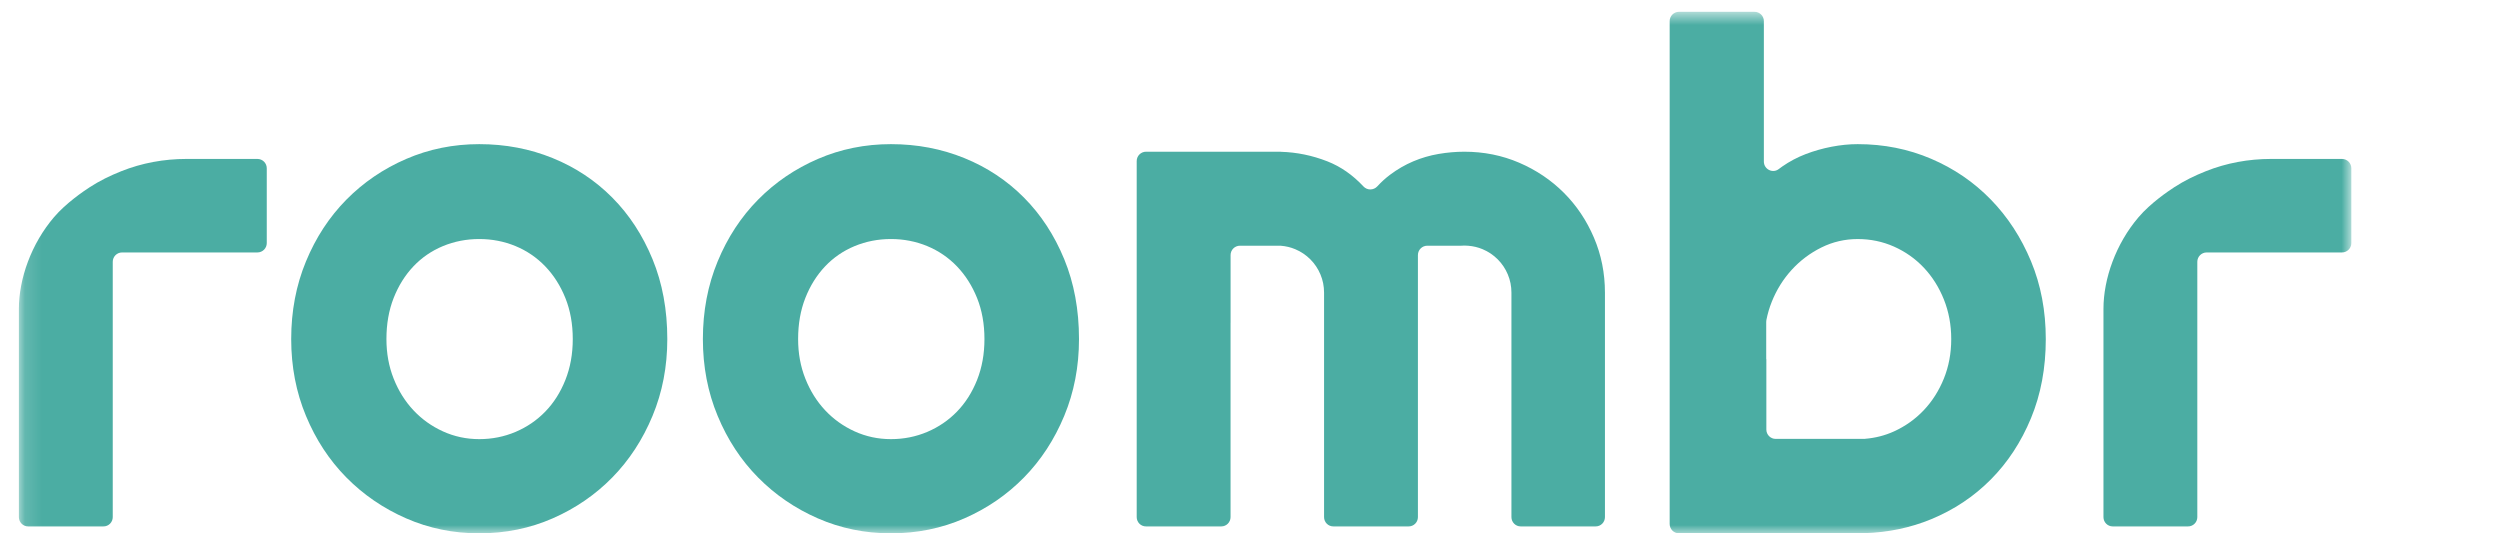 <svg width="150" height="32" viewBox="0 0 150 32" fill="none" xmlns="http://www.w3.org/2000/svg">
	<mask id="mask0_54841_401" style="mask-type:luminance" maskUnits="userSpaceOnUse" x="1" y="0" width="141" height="32">
		<path d="M1.133 0.707H141.08V32H1.133V0.707Z" fill="white" />
	</mask>
	<g mask="url(#mask0_54841_401)">
		<path d="M34.366 20.345C34.366 19.438 34.218 18.616 33.922 17.88C33.626 17.145 33.224 16.512 32.715 15.982C32.207 15.453 31.612 15.047 30.931 14.765C30.25 14.484 29.525 14.342 28.755 14.342C27.985 14.342 27.259 14.484 26.579 14.765C25.898 15.047 25.307 15.453 24.805 15.982C24.303 16.512 23.908 17.145 23.619 17.88C23.33 18.616 23.186 19.438 23.186 20.345C23.186 21.198 23.33 21.989 23.619 22.717C23.908 23.447 24.303 24.079 24.805 24.615C25.307 25.151 25.898 25.574 26.579 25.884C27.259 26.193 27.985 26.348 28.755 26.348C29.525 26.348 30.25 26.203 30.931 25.915C31.612 25.626 32.207 25.221 32.715 24.698C33.224 24.175 33.626 23.543 33.922 22.8C34.218 22.057 34.366 21.239 34.366 20.345ZM40.038 20.345C40.038 21.995 39.743 23.532 39.151 24.955C38.56 26.379 37.755 27.61 36.738 28.648C35.72 29.686 34.527 30.504 33.159 31.103C31.791 31.701 30.323 32 28.755 32C27.201 32 25.74 31.701 24.372 31.103C23.003 30.504 21.807 29.686 20.782 28.648C19.758 27.61 18.95 26.379 18.359 24.955C17.767 23.532 17.472 21.995 17.472 20.345C17.472 18.668 17.767 17.114 18.359 15.683C18.95 14.253 19.758 13.019 20.782 11.98C21.807 10.943 23.003 10.128 24.372 9.536C25.74 8.945 27.201 8.649 28.755 8.649C30.323 8.649 31.791 8.928 33.159 9.485C34.527 10.041 35.72 10.832 36.738 11.857C37.755 12.882 38.56 14.112 39.151 15.549C39.743 16.986 40.038 18.585 40.038 20.345Z" fill="#4BADA3" />
		<path d="M59.067 20.345C59.067 19.438 58.919 18.616 58.624 17.88C58.328 17.145 57.925 16.512 57.417 15.982C56.908 15.453 56.313 15.047 55.633 14.765C54.952 14.484 54.226 14.342 53.456 14.342C52.686 14.342 51.961 14.484 51.28 14.765C50.599 15.047 50.008 15.453 49.506 15.982C49.004 16.512 48.609 17.145 48.32 17.88C48.031 18.616 47.887 19.438 47.887 20.345C47.887 21.198 48.031 21.989 48.32 22.717C48.609 23.447 49.004 24.079 49.506 24.615C50.008 25.151 50.599 25.574 51.28 25.884C51.961 26.193 52.686 26.348 53.456 26.348C54.226 26.348 54.952 26.203 55.633 25.915C56.313 25.626 56.908 25.221 57.417 24.698C57.925 24.175 58.328 23.543 58.624 22.8C58.919 22.057 59.067 21.239 59.067 20.345ZM64.74 20.345C64.74 21.995 64.444 23.532 63.853 24.955C63.261 26.379 62.457 27.61 61.439 28.648C60.421 29.686 59.229 30.504 57.86 31.103C56.492 31.701 55.024 32 53.456 32C51.902 32 50.441 31.701 49.073 31.103C47.704 30.504 46.508 29.686 45.484 28.648C44.459 27.61 43.651 26.379 43.06 24.955C42.468 23.532 42.173 21.995 42.173 20.345C42.173 18.668 42.468 17.114 43.06 15.683C43.651 14.253 44.459 13.019 45.484 11.98C46.508 10.943 47.704 10.128 49.073 9.536C50.441 8.945 51.902 8.649 53.456 8.649C55.024 8.649 56.492 8.928 57.86 9.485C59.229 10.041 60.421 10.832 61.439 11.857C62.457 12.882 63.261 14.112 63.853 15.549C64.444 16.986 64.74 18.585 64.74 20.345Z" fill="#4BADA3" />
		<path d="M131.839 19.417V15.707C131.839 15.398 132.09 15.147 132.4 15.147H136.109H140.52C140.829 15.147 141.08 14.896 141.08 14.586V10.097C141.08 9.787 140.829 9.536 140.52 9.536H136.256C134.919 9.536 133.589 9.778 132.347 10.274C131.671 10.544 131.058 10.843 130.458 11.232C130.099 11.465 129.041 12.179 128.316 13.028C126.953 14.623 126.208 16.721 126.208 18.531V31.027C126.208 31.336 126.458 31.587 126.768 31.587H131.279C131.588 31.587 131.839 31.336 131.839 31.027V19.417Z" fill="#4BADA3" />
		<path d="M6.765 19.417V15.707C6.765 15.398 7.016 15.147 7.325 15.147H11.035H15.445C15.755 15.147 16.006 14.896 16.006 14.586V10.097C16.006 9.787 15.755 9.536 15.445 9.536H11.182C9.845 9.536 8.515 9.778 7.273 10.274C6.597 10.544 5.984 10.843 5.384 11.232C5.025 11.465 3.967 12.179 3.242 13.028C1.879 14.623 1.133 16.721 1.133 18.531V31.027C1.133 31.336 1.384 31.587 1.694 31.587H6.204C6.514 31.587 6.765 31.336 6.765 31.027V19.417Z" fill="#4BADA3" />
		<path d="M116.631 22.717C116.335 23.447 115.932 24.079 115.424 24.615C114.915 25.151 114.32 25.574 113.64 25.884C113.091 26.133 112.512 26.279 111.905 26.328V26.334H106.541C106.232 26.334 105.981 26.083 105.981 25.773V21.565C105.979 21.552 105.976 21.54 105.973 21.527V19.314C105.973 19.275 105.977 19.236 105.984 19.198C106.056 18.829 106.163 18.465 106.306 18.107C106.595 17.385 106.994 16.746 107.503 16.189C108.011 15.632 108.606 15.185 109.287 14.848C109.968 14.511 110.693 14.343 111.463 14.343C112.233 14.343 112.959 14.494 113.64 14.796C114.32 15.099 114.915 15.518 115.424 16.055C115.932 16.591 116.335 17.227 116.631 17.963C116.926 18.699 117.074 19.493 117.074 20.345C117.074 21.198 116.926 21.989 116.631 22.717ZM121.86 15.673C121.268 14.25 120.464 13.015 119.446 11.97C118.428 10.925 117.236 10.11 115.867 9.526C114.499 8.941 113.031 8.649 111.463 8.649C110.954 8.649 110.432 8.701 109.895 8.804C109.359 8.907 108.84 9.055 108.338 9.247C107.836 9.44 107.369 9.688 106.935 9.99C106.863 10.04 106.793 10.092 106.725 10.144C106.36 10.425 105.832 10.155 105.832 9.695V1.268C105.832 0.959 105.581 0.708 105.271 0.708H100.74C100.431 0.708 100.18 0.959 100.18 1.268V20.345V20.346V31.439C100.18 31.749 100.431 32 100.74 32H102.822H105.973H111.884V31.99C113.294 31.944 114.622 31.667 115.867 31.154C117.236 30.59 118.428 29.796 119.446 28.772C120.464 27.747 121.268 26.52 121.86 25.09C122.451 23.66 122.747 22.078 122.747 20.345C122.747 18.654 122.451 17.096 121.86 15.673Z" fill="#4BADA3" />
		<path d="M95.637 14.26C95.196 13.228 94.595 12.331 93.832 11.568C93.069 10.805 92.174 10.203 91.15 9.763C90.126 9.323 89.029 9.103 87.86 9.103C87.351 9.103 86.835 9.148 86.313 9.237C85.79 9.327 85.285 9.474 84.797 9.68C84.308 9.887 83.844 10.155 83.404 10.485C83.131 10.69 82.877 10.921 82.641 11.179C82.415 11.425 82.035 11.431 81.807 11.187C81.165 10.497 80.442 9.995 79.64 9.68C78.731 9.325 77.801 9.135 76.85 9.108V9.103H73.894H68.762C68.453 9.103 68.202 9.354 68.202 9.663V17.372V19.365V31.027C68.202 31.336 68.453 31.587 68.762 31.587H73.272C73.582 31.587 73.833 31.336 73.833 31.027V19.365H73.835V15.304C73.835 14.994 74.086 14.743 74.395 14.743H76.852V14.745C77.151 14.769 77.438 14.836 77.711 14.951C78.055 15.095 78.358 15.298 78.619 15.559C78.88 15.821 79.083 16.123 79.227 16.467C79.372 16.811 79.444 17.175 79.444 17.56V31.027C79.444 31.336 79.695 31.587 80.004 31.587H84.515C84.824 31.587 85.075 31.336 85.075 31.027V17.56C85.075 17.56 85.075 17.56 85.075 17.559V15.304C85.075 14.994 85.326 14.743 85.636 14.743H87.667C87.731 14.739 87.795 14.734 87.86 14.734C87.925 14.734 87.989 14.739 88.053 14.743H88.093V14.745C88.392 14.769 88.68 14.836 88.954 14.951C89.297 15.095 89.6 15.298 89.861 15.559C90.122 15.821 90.325 16.123 90.469 16.467C90.614 16.811 90.686 17.175 90.686 17.56V31.027C90.686 31.336 90.937 31.587 91.247 31.587H95.736C96.046 31.587 96.297 31.336 96.297 31.027V17.56C96.297 16.392 96.077 15.291 95.637 14.26Z" fill="#4BADA3" />
	</g>
</svg>
